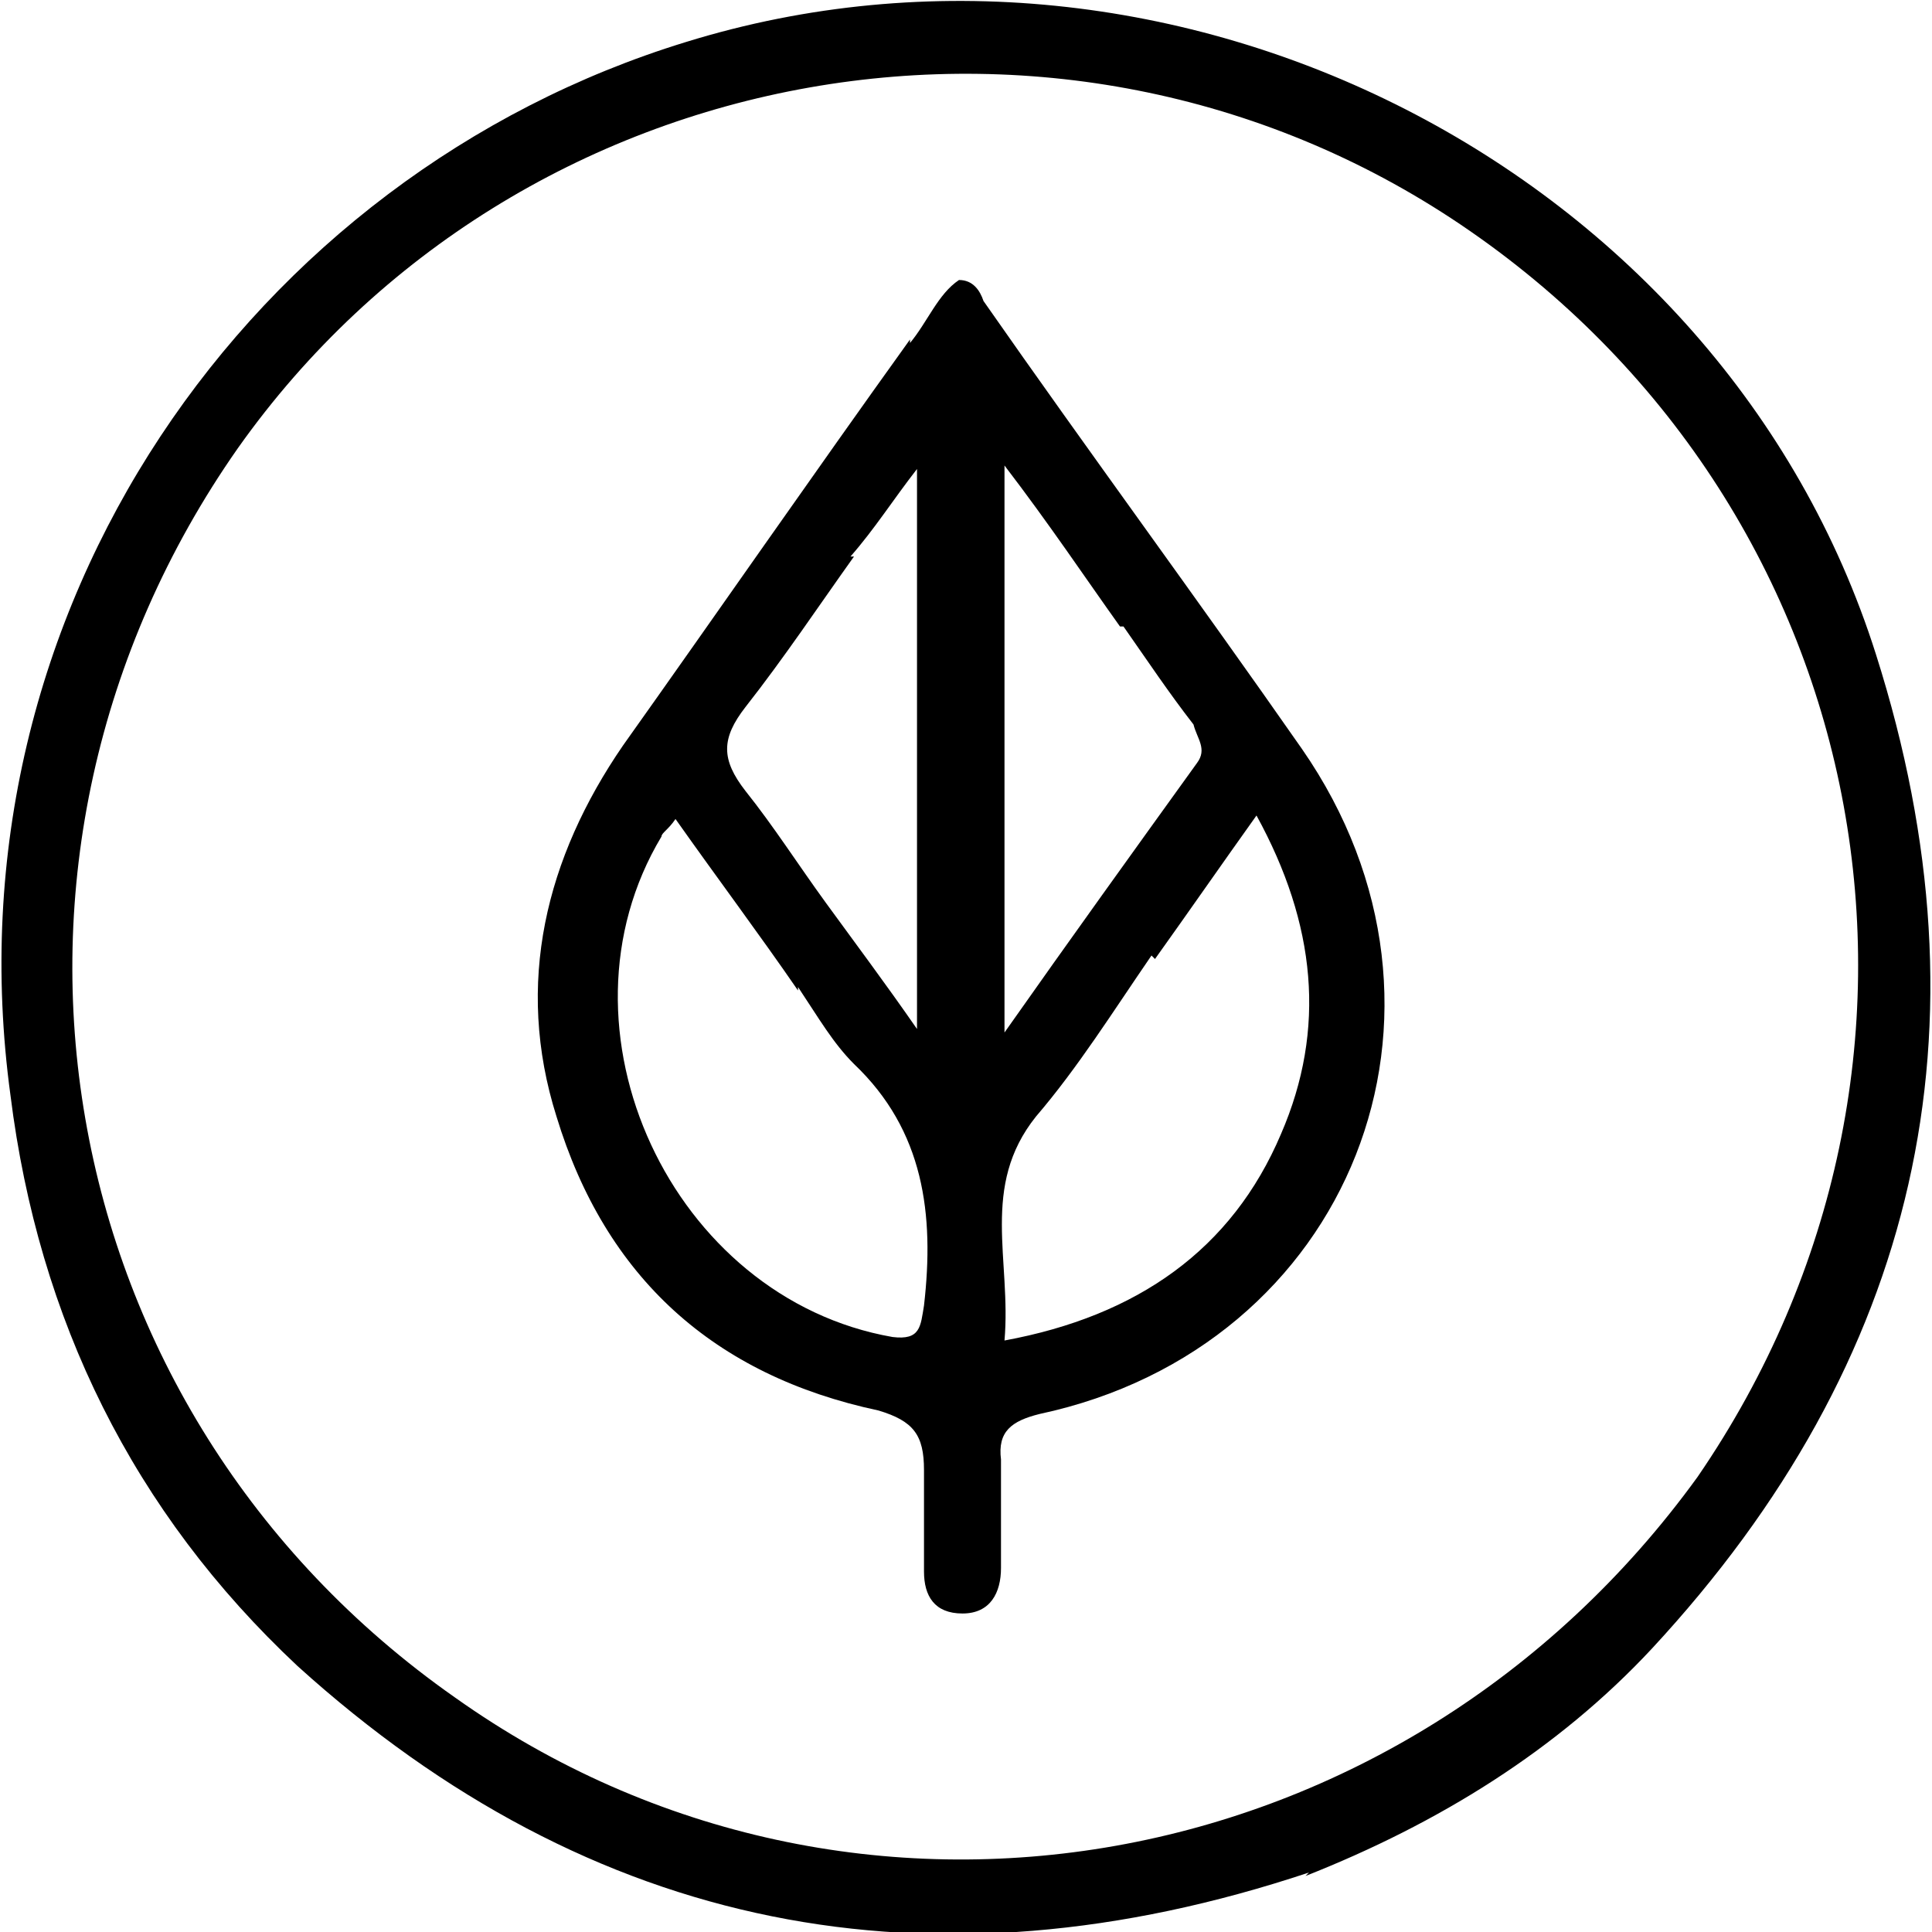 <svg viewBox="0 0 55.2 55.2" version="1.1" xmlns="http://www.w3.org/2000/svg" id="Layer_2">
  
  <path d="M37.4,53.5c-10.8,3.6-20.5,1.7-28.9-5.9C3.8,43.2,1.1,37.7.3,31.3-1.6,17.4,7.2,5,19.6,1.2c13.9-4.3,29.6,3.6,34,17.5,3.4,10.7,1.2,20.2-6.4,28.4-2.7,2.9-6.1,5-9.9,6.5M48.5,42.2c8.1-11.8,5.2-27.5-6.5-35.6C30.6-1.3,14.8,1.5,6.8,12.8-1.4,24.5,1.3,40.3,13,48.5c11.4,8.1,27.1,5.3,35.5-6.3Z"></path>
  <path d="M26,9.8c.5-.6.8-1.4,1.4-1.8.4,0,.6.3.7.6,3,4.3,6.1,8.5,9.1,12.8,5.2,7.5,1.4,17.1-7.5,19-.8.2-1.2.5-1.1,1.3,0,1,0,2.1,0,3.1,0,.7-.3,1.3-1.1,1.3-.8,0-1.1-.5-1.1-1.2,0-1,0-1.9,0-2.9,0-1-.3-1.4-1.3-1.7-4.7-1-7.8-3.8-9.2-8.4-1.2-3.8-.3-7.4,1.9-10.6,2.7-3.8,5.4-7.7,8.2-11.6M22.8,28.3c-1.1-1.6-2.3-3.2-3.5-4.9-.2.3-.4.4-.4.5-3.3,5.5.3,13.2,6.6,14.3.8.1.8-.3.9-.9.3-2.6,0-5-2-6.9-.6-.6-1-1.3-1.6-2.2M32.9,27.3c-1.1,1.6-2.1,3.2-3.3,4.6-1.6,2-.7,4.1-.9,6.4,3.8-.7,6.5-2.6,7.9-5.9,1.3-3,1-6-.7-9.1-1,1.4-1.9,2.7-2.9,4.1M32,17.9c-1-1.4-2-2.9-3.3-4.6v16.2c1.9-2.7,3.7-5.2,5.5-7.7.3-.4,0-.7-.1-1.1-.7-.9-1.3-1.8-2-2.8M24.4,15.9c-1,1.4-2,2.9-3.1,4.3-.7.9-.7,1.5,0,2.4.8,1,1.5,2.1,2.3,3.2.8,1.1,1.7,2.3,2.6,3.6v-16c-.7.9-1.2,1.7-1.9,2.5Z"></path>
</svg>
